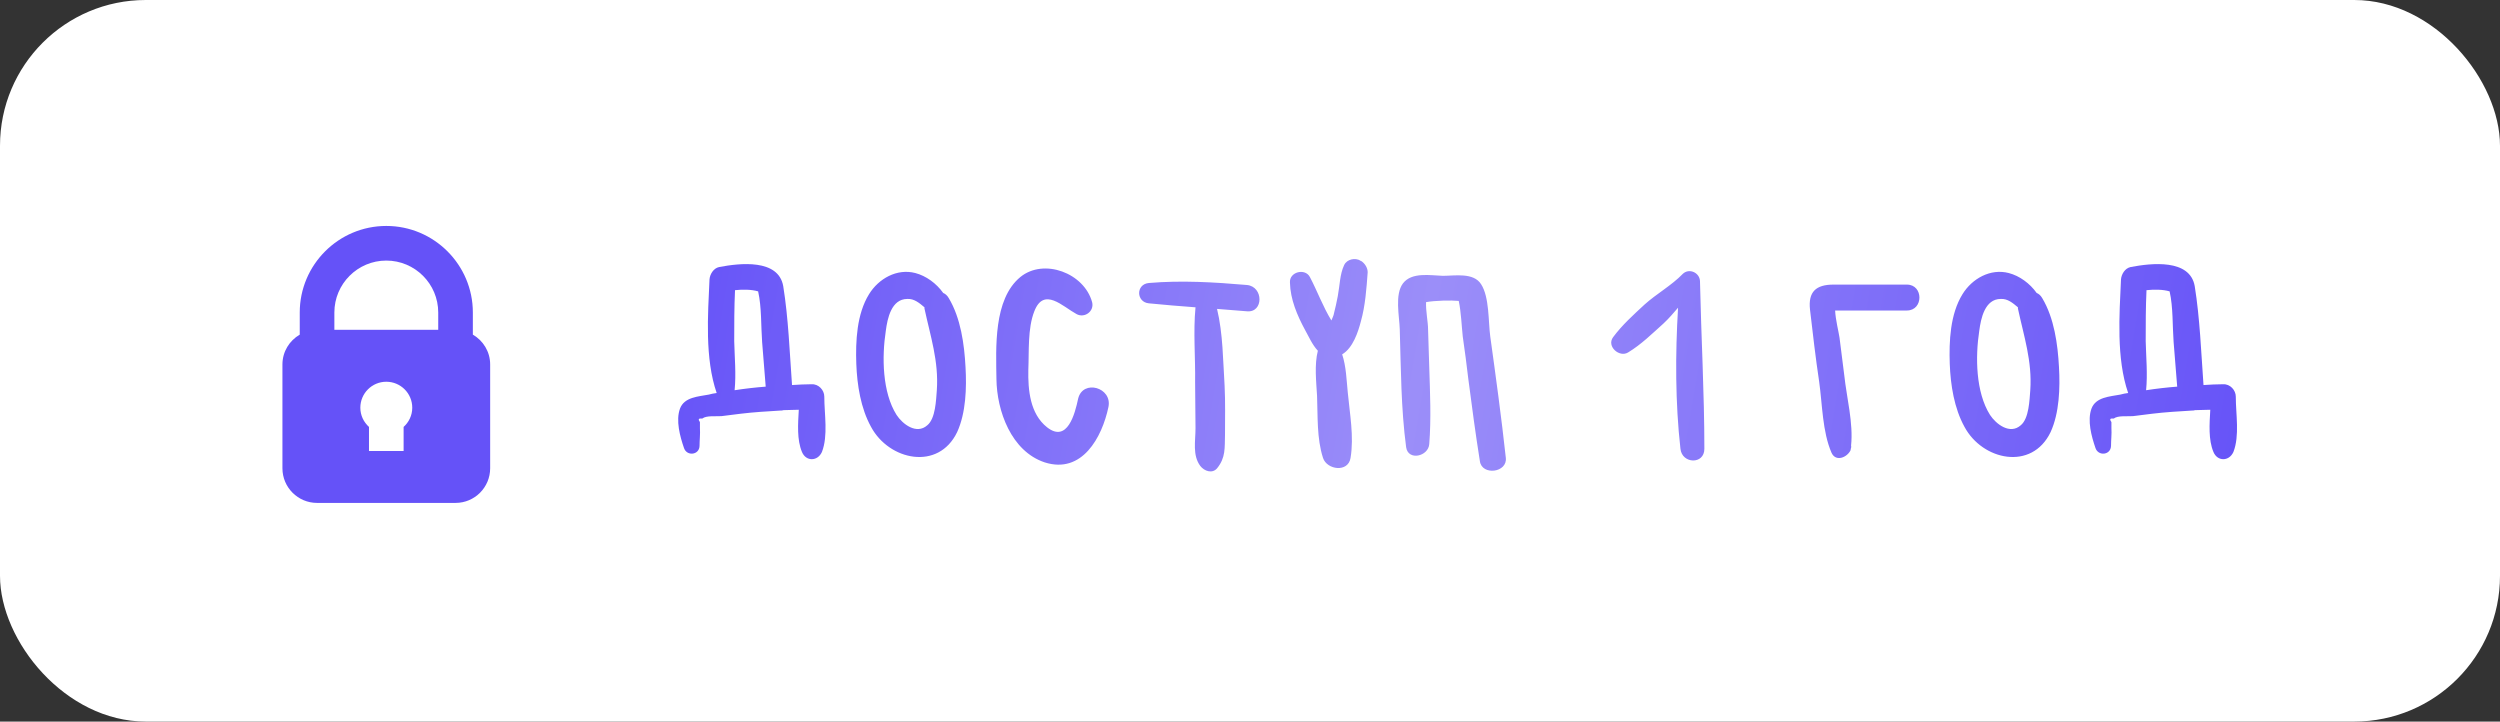 <?xml version="1.0" encoding="UTF-8"?> <svg xmlns="http://www.w3.org/2000/svg" width="343" height="99" viewBox="0 0 343 99" fill="none"><rect x="0" y="0" width="343" height="99" fill="#333333" stroke="none"/><rect width="343" height="99" rx="20" fill="white"></rect><path d="M113.094 54.414C113.094 56.82 113.641 59.773 112.766 62.016C112.165 63.328 110.579 63.328 110.032 62.016C109.321 60.32 109.485 58.187 109.594 56.218C108.883 56.218 108.172 56.273 107.516 56.273C107.352 56.328 107.188 56.328 107.079 56.328C105.274 56.437 103.414 56.547 101.61 56.765C100.735 56.875 99.86 56.984 98.985 57.094C98.219 57.148 96.906 56.984 96.359 57.422C95.813 57.367 95.758 57.531 96.031 57.914C96.031 58.187 96.031 58.461 96.031 58.734C96.086 59.555 95.977 60.375 95.977 61.195C95.922 62.453 94.227 62.617 93.844 61.469C93.297 59.883 92.695 57.695 93.297 56.054C93.898 54.468 95.813 54.414 97.235 54.14C97.617 54.031 97.945 53.976 98.328 53.922C96.688 49.164 97.125 43.203 97.344 38.335C97.399 37.624 97.891 36.804 98.656 36.64C101.5 36.093 106.805 35.491 107.461 39.265C108.172 43.695 108.336 48.289 108.665 52.828C109.54 52.773 110.469 52.718 111.344 52.718C112.329 52.664 113.094 53.539 113.094 54.414ZM100.789 53.539C102.211 53.32 103.633 53.156 105.055 53.047C104.891 51.023 104.727 48.999 104.563 46.921C104.399 44.734 104.508 42.163 104.016 39.976C103.086 39.702 101.883 39.702 100.844 39.812C100.735 42.163 100.735 44.515 100.735 46.812C100.789 49.054 101.008 51.297 100.789 53.539ZM132.47 50.367C132.634 53.211 132.525 56.656 131.322 59.281C128.751 64.641 121.97 63.164 119.509 58.57C118.087 56 117.595 52.828 117.485 49.929C117.376 46.812 117.54 43.093 119.235 40.359C120.548 38.226 123.064 36.804 125.579 37.46C127.056 37.843 128.478 38.882 129.408 40.195C129.681 40.304 129.955 40.523 130.173 40.906C131.814 43.64 132.306 47.249 132.47 50.367ZM128.533 53.539C128.806 49.546 127.658 46.156 126.837 42.328C126.837 42.273 126.837 42.218 126.837 42.163C126.126 41.562 125.415 40.96 124.486 41.015C122.298 41.015 121.751 43.695 121.532 45.39C120.986 48.945 121.04 53.812 123.009 56.929C123.829 58.187 125.743 59.664 127.22 58.351C128.369 57.422 128.423 54.851 128.533 53.539ZM147.923 54.687C148.58 52.008 152.627 53.156 152.08 55.836C151.205 59.992 148.47 65.078 143.33 63.438C138.736 61.906 136.767 56.383 136.712 52.008C136.657 47.742 136.275 41.07 139.993 38.007C143.22 35.382 148.744 37.46 149.838 41.452C150.166 42.71 148.798 43.695 147.705 43.093C145.791 42.054 143.22 39.319 141.908 42.71C140.978 45.062 141.197 48.234 141.087 50.75C141.033 53.484 141.306 56.765 143.658 58.625C146.447 60.812 147.486 56.765 147.923 54.687ZM171.079 39.101C173.376 39.319 173.376 42.929 171.079 42.71C169.712 42.601 168.344 42.492 166.977 42.382C167.797 45.773 167.797 49.546 168.016 52.937C168.126 55.179 168.071 57.367 168.071 59.609C168.016 61.469 168.18 62.781 166.977 64.258C166.321 65.023 165.227 64.641 164.68 63.93C163.586 62.453 164.024 60.539 164.024 58.734C164.024 56.656 163.969 54.578 163.969 52.445C164.024 49.109 163.696 45.554 164.024 42.163C161.891 41.999 159.758 41.835 157.625 41.617C155.875 41.452 155.82 38.991 157.625 38.827C162.11 38.444 166.594 38.718 171.079 39.101ZM186.716 44.078C186.333 45.554 185.622 47.742 184.146 48.617C184.693 50.257 184.747 52.172 184.911 53.812C185.185 56.765 185.786 59.883 185.294 62.836C184.966 64.859 182.067 64.477 181.521 62.836C180.646 60.156 180.81 57.039 180.7 54.304C180.591 52.39 180.317 50.039 180.81 48.124C180.044 47.304 179.552 46.156 179.06 45.281C177.966 43.257 177.036 41.07 176.981 38.773C176.872 37.296 179.06 36.749 179.716 38.007C180.7 39.866 181.521 42.109 182.669 43.968C182.833 43.585 182.997 43.203 182.997 43.093C183.216 42.273 183.38 41.452 183.544 40.632C183.818 39.21 183.818 37.624 184.419 36.366C184.802 35.546 185.95 35.327 186.661 35.765C186.661 35.819 186.716 35.819 186.771 35.819C187.263 36.148 187.646 36.749 187.646 37.351C187.482 39.593 187.318 41.945 186.716 44.078ZM206.595 62.781C206.868 64.859 203.313 65.297 203.04 63.273C202.438 59.5 201.946 55.781 201.454 52.008C201.235 50.039 200.962 48.124 200.688 46.156C200.524 44.624 200.47 42.874 200.141 41.288C199.102 41.179 196.86 41.234 195.657 41.452C195.602 42.656 195.93 44.187 195.93 45.171C195.985 46.921 196.04 48.671 196.094 50.422C196.204 53.922 196.368 57.422 196.094 60.922C195.985 62.617 193.196 63.273 192.922 61.359C192.211 56 192.211 50.586 192.047 45.171C191.993 43.367 191.336 40.413 192.485 38.882C193.688 37.296 196.258 37.788 197.954 37.843C199.595 37.843 202.165 37.351 203.204 38.991C204.352 40.742 204.188 44.132 204.462 46.156C205.228 51.679 205.993 57.258 206.595 62.781ZM233.237 38.554C233.401 46.21 233.839 53.922 233.839 61.578C233.839 63.766 230.776 63.656 230.557 61.578C229.846 55.234 229.846 48.617 230.229 42.218C229.573 42.984 228.971 43.695 228.206 44.406C226.674 45.773 225.198 47.249 223.393 48.343C222.19 49.109 220.385 47.523 221.315 46.265C222.573 44.57 224.104 43.203 225.635 41.781C227.276 40.304 229.354 39.156 230.885 37.569C231.76 36.749 233.182 37.405 233.237 38.554ZM261.623 39.046C263.92 39.046 263.92 42.601 261.623 42.601C259.654 42.601 257.74 42.601 255.772 42.601C254.951 42.601 254.076 42.601 253.256 42.601C252.764 42.601 252.271 42.601 251.779 42.601C251.834 43.859 252.271 45.554 252.381 46.32C252.6 48.07 252.818 49.765 253.037 51.515C253.365 54.578 254.295 58.078 253.967 61.141C254.021 61.305 253.967 61.469 253.912 61.633C253.912 61.688 253.912 61.688 253.912 61.742C253.475 62.727 251.889 63.438 251.287 62.125C250.029 59.226 250.029 55.508 249.592 52.39C249.099 49.109 248.717 45.773 248.334 42.492C248.06 40.031 249.154 39.046 251.56 39.046C254.951 39.046 258.287 39.046 261.623 39.046ZM282.492 50.367C282.656 53.211 282.547 56.656 281.343 59.281C278.773 64.641 271.992 63.164 269.531 58.57C268.109 56 267.616 52.828 267.507 49.929C267.398 46.812 267.562 43.093 269.257 40.359C270.57 38.226 273.085 36.804 275.601 37.46C277.078 37.843 278.5 38.882 279.429 40.195C279.703 40.304 279.976 40.523 280.195 40.906C281.836 43.64 282.328 47.249 282.492 50.367ZM278.554 53.539C278.828 49.546 277.679 46.156 276.859 42.328C276.859 42.273 276.859 42.218 276.859 42.163C276.148 41.562 275.437 40.96 274.507 41.015C272.32 41.015 271.773 43.695 271.554 45.39C271.007 48.945 271.062 53.812 273.031 56.929C273.851 58.187 275.765 59.664 277.242 58.351C278.39 57.422 278.445 54.851 278.554 53.539ZM306.75 54.414C306.75 56.82 307.297 59.773 306.422 62.016C305.82 63.328 304.234 63.328 303.687 62.016C302.976 60.32 303.141 58.187 303.25 56.218C302.539 56.218 301.828 56.273 301.172 56.273C301.008 56.328 300.844 56.328 300.734 56.328C298.929 56.437 297.07 56.547 295.265 56.765C294.39 56.875 293.515 56.984 292.64 57.094C291.875 57.148 290.562 56.984 290.015 57.422C289.468 57.367 289.414 57.531 289.687 57.914C289.687 58.187 289.687 58.461 289.687 58.734C289.742 59.555 289.632 60.375 289.632 61.195C289.578 62.453 287.882 62.617 287.499 61.469C286.953 59.883 286.351 57.695 286.953 56.054C287.554 54.468 289.468 54.414 290.89 54.14C291.273 54.031 291.601 53.976 291.984 53.922C290.343 49.164 290.781 43.203 291 38.335C291.054 37.624 291.546 36.804 292.312 36.64C295.156 36.093 300.461 35.491 301.117 39.265C301.828 43.695 301.992 48.289 302.32 52.828C303.195 52.773 304.125 52.718 305 52.718C305.984 52.664 306.75 53.539 306.75 54.414ZM294.445 53.539C295.867 53.32 297.289 53.156 298.711 53.047C298.547 51.023 298.383 48.999 298.219 46.921C298.054 44.734 298.164 42.163 297.672 39.976C296.742 39.702 295.539 39.702 294.5 39.812C294.39 42.163 294.39 44.515 294.39 46.812C294.445 49.054 294.664 51.297 294.445 53.539Z" fill="url(#paint0_linear_724_140)"></path><g clip-path="url(#clip0_724_140)"><path d="M64.875 45.911V42.875C64.875 36.328 59.547 31 53 31C46.453 31 41.125 36.328 41.125 42.875V45.911C39.712 46.734 38.75 48.249 38.75 50V64.25C38.75 66.87 40.88 69 43.5 69H62.5C65.12 69 67.25 66.87 67.25 64.25V50C67.25 48.249 66.288 46.734 64.875 45.911ZM53 35.75C56.929 35.75 60.125 38.946 60.125 42.875V45.25H45.875V42.875C45.875 38.946 49.071 35.75 53 35.75ZM55.375 58.575V61.875H50.625V58.575C49.901 57.923 49.438 56.988 49.438 55.938C49.438 53.97 51.032 52.375 53 52.375C54.968 52.375 56.562 53.97 56.562 55.938C56.562 56.988 56.099 57.923 55.375 58.575Z" fill="#6552F8"></path></g><defs><linearGradient id="paint0_linear_724_140" x1="91" y1="32.771" x2="309.365" y2="69.956" gradientUnits="userSpaceOnUse"><stop stop-color="#6552F8"></stop><stop offset="0.475" stop-color="#9B8EF9"></stop><stop offset="1" stop-color="#6552F8"></stop></linearGradient><clipPath id="clip0_724_140"><rect width="38" height="38" fill="white" transform="translate(34 31)"></rect></clipPath></defs></svg> 